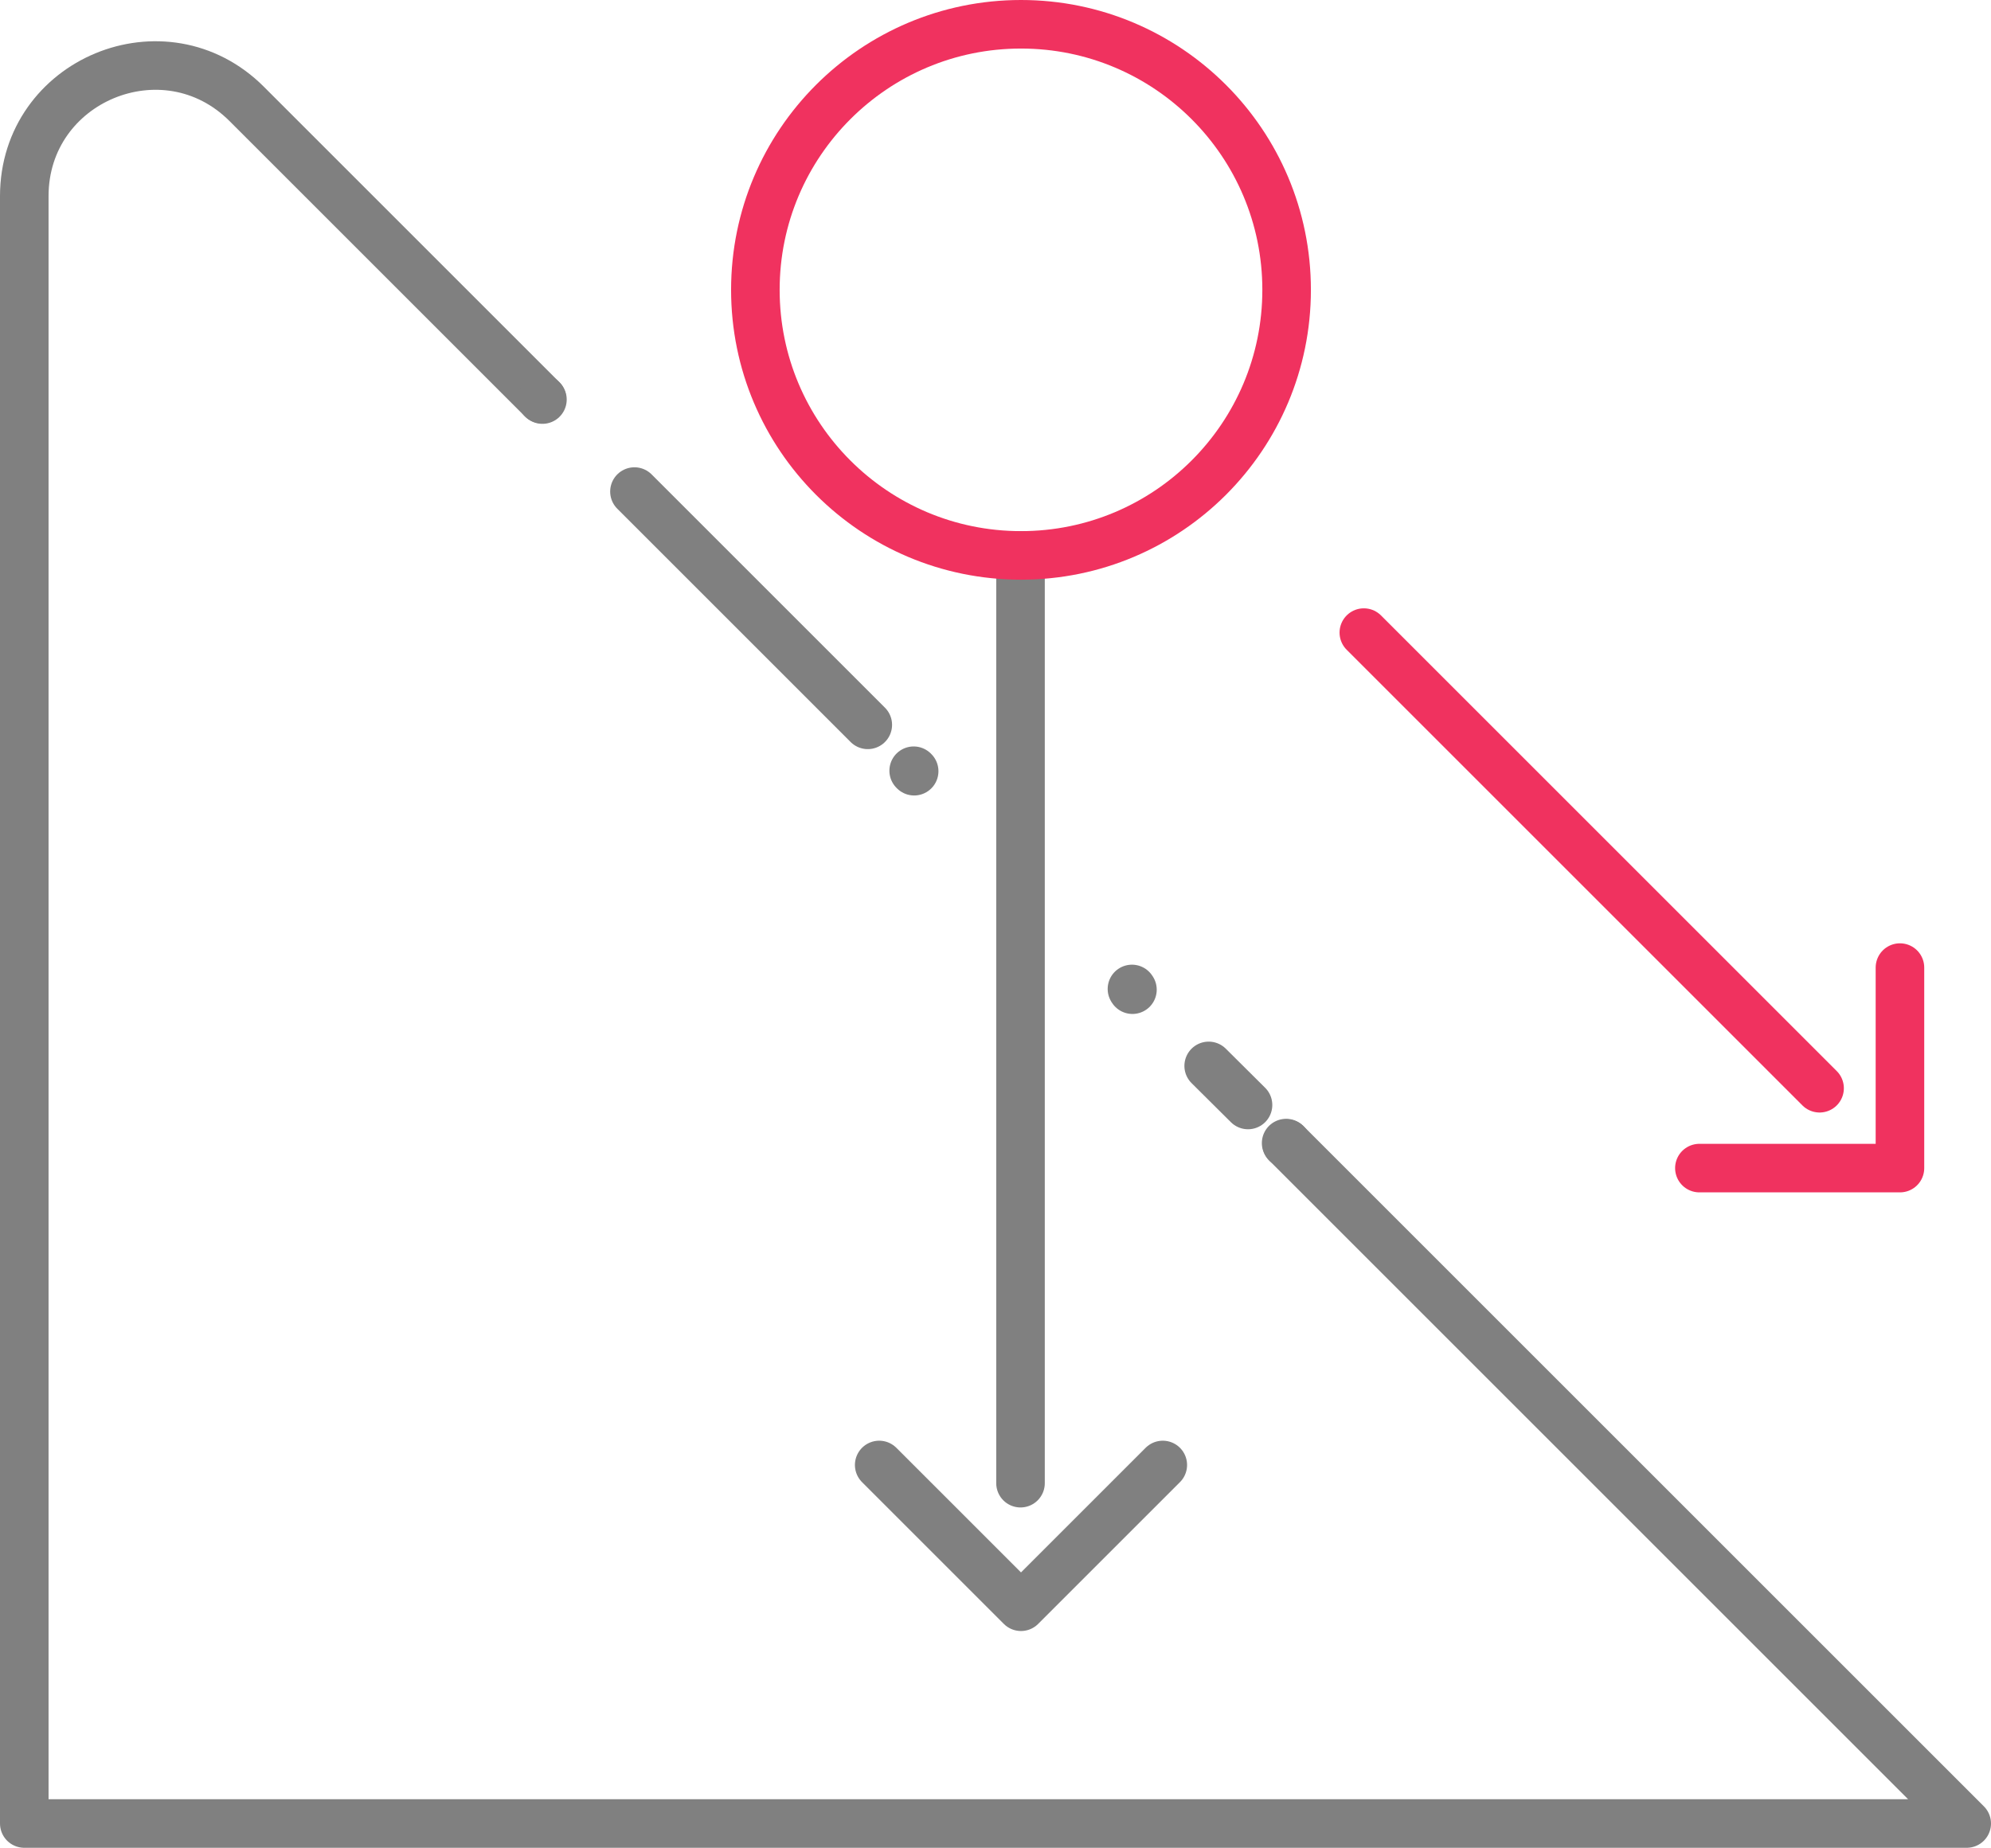 <?xml version="1.0" encoding="UTF-8"?>
<svg id="Layer_2" data-name="Layer 2" xmlns="http://www.w3.org/2000/svg" viewBox="0 0 82 76.12">
  <defs>
    <style>
      .cls-1 {
        stroke: #f0325f;
      }

      .cls-1, .cls-2 {
        fill: none;
        stroke-linecap: round;
        stroke-linejoin: round;
        stroke-width: 2px;
      }

      .cls-2 {
        stroke: gray;
      }
    </style>
  </defs>
  <g id="Icon_Set" data-name="Icon Set">
    <g>
      <path class="cls-2" d="M22.32,16.44L10.16,4.28C6.78.9,1,3.3,1,8.08v67.04h80l-28.01-28.01"/>
      <line class="cls-1" x1="56.17" y1="26.06" x2="74.94" y2="44.83"/>
      <polyline class="cls-1" points="78.25 39.86 78.25 48.12 69.99 48.12"/>
      <line class="cls-2" x1="42.03" y1="22.88" x2="42.03" y2="61.1"/>
      <polyline class="cls-2" points="47.89 60.35 42.05 66.19 36.21 60.35"/>
      <g>
        <line class="cls-2" x1="46.62" y1="40.74" x2="46.64" y2="40.77"/>
        <line class="cls-2" x1="49.78" y1="43.91" x2="51.4" y2="45.52"/>
        <line class="cls-2" x1="52.97" y1="47.09" x2="52.99" y2="47.11"/>
      </g>
      <g>
        <line class="cls-2" x1="22.32" y1="16.44" x2="22.34" y2="16.46"/>
        <line class="cls-2" x1="26.13" y1="20.25" x2="35.74" y2="29.86"/>
        <line class="cls-2" x1="37.63" y1="31.75" x2="37.65" y2="31.77"/>
      </g>
      <circle class="cls-1" cx="42.05" cy="11.94" r="10.94"/>
    </g>
  </g>
</svg>